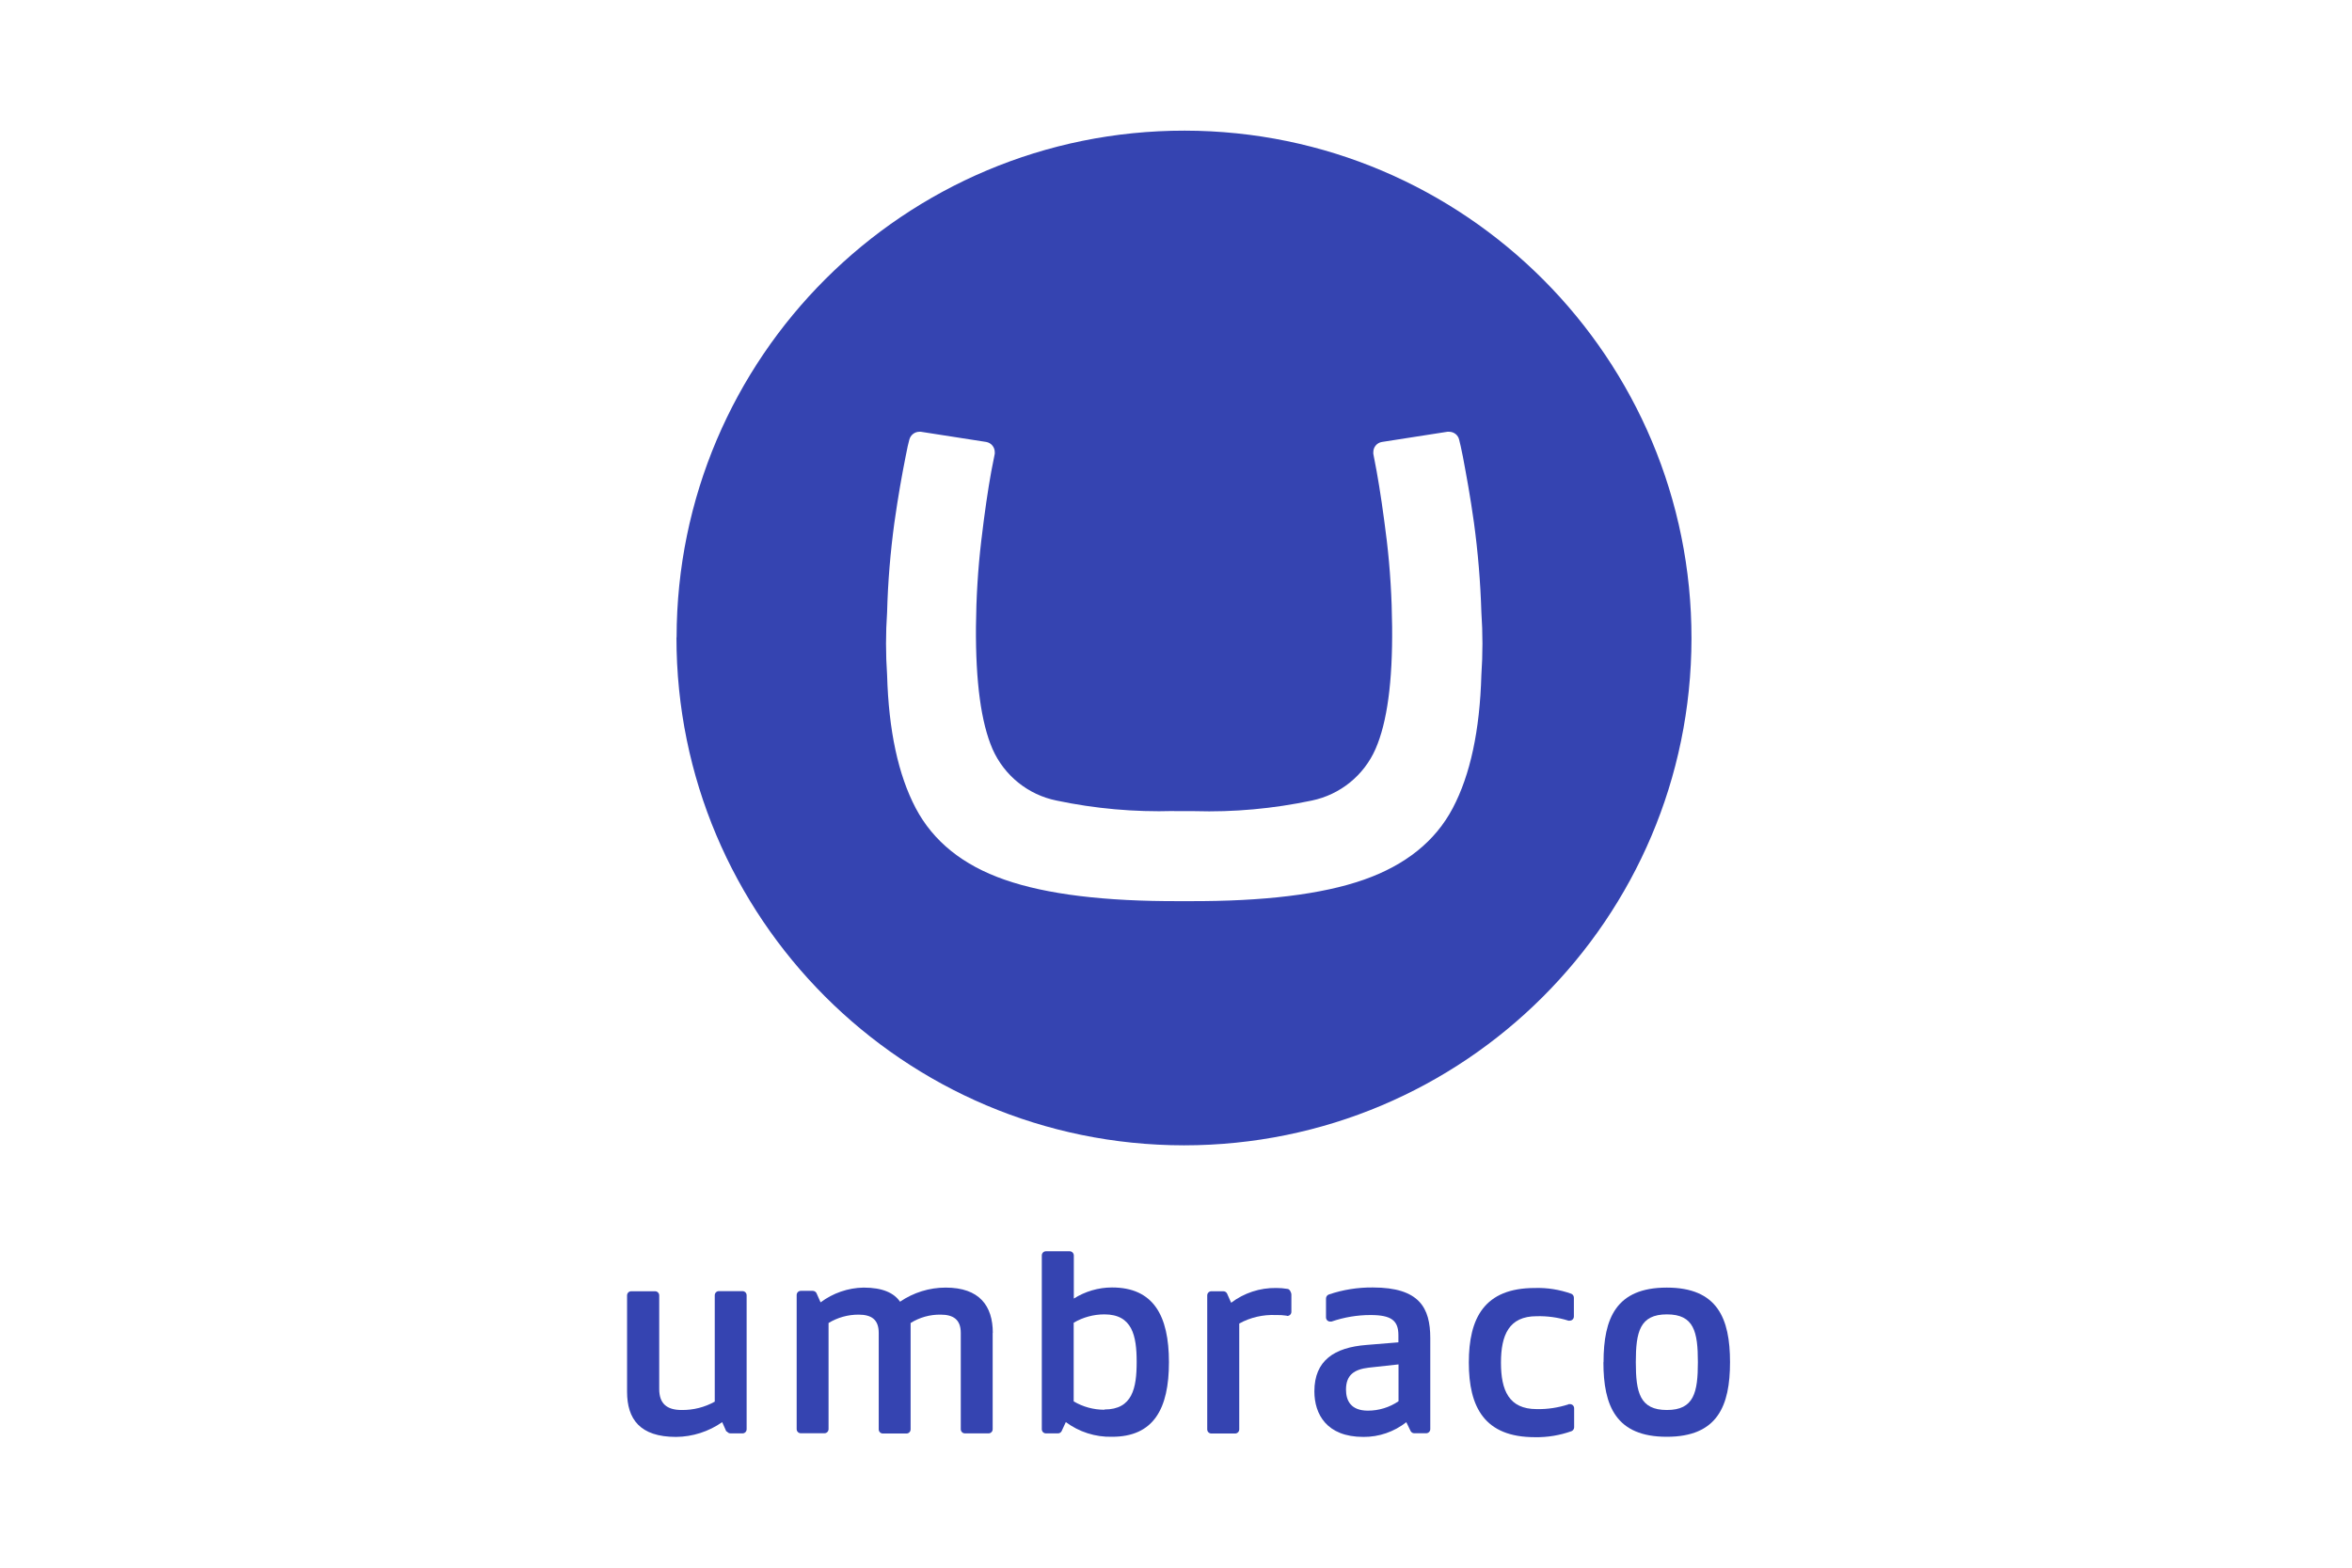 <?xml version="1.0" encoding="UTF-8"?> <svg xmlns="http://www.w3.org/2000/svg" id="Colour" viewBox="0 0 180 120"><defs><style>.cls-1{fill:#3544b1;}</style></defs><path class="cls-1" d="M51.78,48.79c.02-21.45,17.44-38.81,38.89-38.79,21.45,.03,38.81,17.44,38.78,38.89-.03,21.45-17.41,38.78-38.84,38.78-21.46-.01-38.85-17.42-38.84-38.88h0Zm38.05,13.29c-3.01,.09-6.03-.18-8.97-.8-2.18-.44-4-1.91-4.9-3.94-.88-2.03-1.3-5.15-1.27-9.37,.02-2.21,.15-4.41,.41-6.6,.25-2.13,.51-3.89,.76-5.27l.27-1.37s0-.08,0-.12c0-.38-.27-.71-.65-.78l-5.01-.78h-.11c-.36,0-.68,.25-.77,.61-.09,.32-.14,.56-.29,1.32-.29,1.48-.55,2.91-.85,5.01-.31,2.28-.5,4.57-.56,6.87-.11,1.6-.11,3.21,0,4.81,.12,4.25,.85,7.64,2.19,10.19,1.34,2.54,3.61,4.37,6.81,5.48,3.2,1.12,7.66,1.66,13.38,1.64h.72c5.73,.02,10.19-.52,13.38-1.64s5.47-2.94,6.81-5.48c1.34-2.54,2.07-5.94,2.19-10.19,.11-1.6,.11-3.21,0-4.81-.07-2.3-.26-4.59-.57-6.87-.29-2.07-.56-3.5-.84-5.01-.16-.76-.2-1-.29-1.32-.08-.36-.4-.61-.77-.61h-.13l-5.01,.78c-.38,.06-.66,.39-.66,.78,0,.04,0,.08,0,.12l.26,1.37c.25,1.39,.51,3.14,.77,5.27,.26,2.19,.39,4.39,.41,6.6,.04,4.21-.38,7.33-1.27,9.36-.89,2.03-2.71,3.5-4.88,3.95-2.95,.62-5.96,.9-8.97,.81h-1.6Z"></path><path class="cls-1" d="M122.72,104.27c0-3.36,.96-5.71,4.84-5.71s4.84,2.36,4.84,5.71-.96,5.71-4.84,5.71-4.85-2.35-4.85-5.71Zm7.22,0c0-2.34-.3-3.66-2.37-3.66s-2.38,1.33-2.38,3.66,.31,3.66,2.38,3.66,2.37-1.34,2.37-3.66Z"></path><path class="cls-1" d="M55.63,109.56c.06,.1,.16,.16,.28,.16h.91c.18,0,.32-.14,.32-.32v-10.25c0-.18-.14-.32-.32-.32h-1.8c-.18,0-.32,.14-.32,.32v8.14c-.77,.43-1.64,.65-2.53,.64-1.15,0-1.72-.5-1.72-1.61v-7.16c0-.18-.14-.32-.32-.32h-1.82c-.18,0-.32,.14-.32,.32v7.37c0,2.09,.98,3.46,3.75,3.46,1.26-.01,2.5-.41,3.53-1.13l.32,.72h.04Z"></path><path class="cls-1" d="M75.98,102.03c0-2.07-1.02-3.47-3.61-3.47-1.25,0-2.46,.38-3.49,1.08-.46-.67-1.33-1.08-2.79-1.08-1.19,.02-2.34,.42-3.29,1.13l-.32-.72h0c-.06-.1-.17-.16-.28-.16h-.91c-.18,0-.32,.14-.32,.32v10.26c0,.18,.14,.32,.32,.32h1.8c.18,0,.32-.14,.32-.32v-8.12c.69-.42,1.48-.64,2.29-.64,.98,0,1.55,.36,1.55,1.4v7.38c0,.18,.14,.32,.32,.32h1.8c.18,0,.32-.14,.32-.32v-8.14c.69-.43,1.48-.65,2.29-.64,.96,0,1.55,.36,1.55,1.4v7.37c0,.18,.14,.32,.32,.32h1.8c.18,0,.32-.14,.32-.32v-7.37Z"></path><path class="cls-1" d="M81.56,108.85c1.02,.76,2.27,1.16,3.54,1.13,3.19,0,4.36-2.14,4.36-5.71s-1.19-5.72-4.36-5.72c-1.03,0-2.05,.3-2.92,.85v-3.29c0-.18-.13-.32-.31-.33,0,0,0,0,0,0h-1.82c-.18,0-.32,.14-.32,.32v13.3c0,.18,.14,.32,.32,.32h.91c.12,0,.22-.06,.28-.16h0l.33-.71Zm2.96-.94c-.83,0-1.64-.22-2.35-.64v-6.02c.71-.42,1.53-.64,2.35-.64,2.14,0,2.47,1.64,2.47,3.64s-.32,3.64-2.46,3.64h0Z"></path><path class="cls-1" d="M98.48,100.71c-.28-.04-.56-.06-.85-.05-.97-.04-1.94,.18-2.79,.65v8.1c0,.18-.14,.32-.32,.32h-1.81c-.18,0-.32-.14-.32-.32v-10.25c0-.18,.14-.32,.32-.32h.91c.12,0,.22,.06,.28,.16h0l.32,.72c.99-.75,2.2-1.15,3.45-1.13,.29,0,.57,.02,.86,.07h0c.16,0,.3,.27,.3,.44v1.31c0,.18-.14,.32-.32,.32h-.03"></path><path class="cls-1" d="M104.74,104.69c-1.08,.13-1.73,.54-1.73,1.68,0,.83,.36,1.61,1.68,1.61,.83,0,1.65-.25,2.34-.72v-2.82l-2.29,.25Zm2.89,4.17c-.94,.74-2.1,1.14-3.29,1.13-2.81,0-3.75-1.74-3.75-3.49,0-2.36,1.53-3.36,3.99-3.55l2.44-.2v-.54c0-1.12-.52-1.55-2.14-1.55-1.01,0-2.02,.17-2.98,.5-.03,0-.07,0-.1,0-.18,0-.32-.14-.32-.32v-1.44c0-.14,.08-.26,.21-.31h0c1.08-.37,2.22-.55,3.37-.54,3.58,0,4.4,1.57,4.4,3.88v6.96c0,.18-.14,.32-.32,.32h-.9c-.12,0-.22-.06-.28-.16h0l-.33-.68Z"></path><path class="cls-1" d="M120.05,107.48s.06,0,.1,0c.18,0,.32,.14,.32,.32v1.45c0,.13-.08,.25-.2,.3h0c-.9,.32-1.85,.48-2.81,.46-3.86,0-5.05-2.31-5.05-5.71s1.18-5.71,5.05-5.71c.95-.03,1.89,.12,2.79,.44h0c.12,.05,.2,.17,.2,.3v1.44c0,.18-.14,.32-.32,.32-.03,0-.07,0-.1,0h0c-.79-.25-1.61-.36-2.43-.34-2.12,0-2.73,1.44-2.73,3.56s.61,3.55,2.73,3.55c.83,.02,1.65-.11,2.43-.36"></path></svg> 